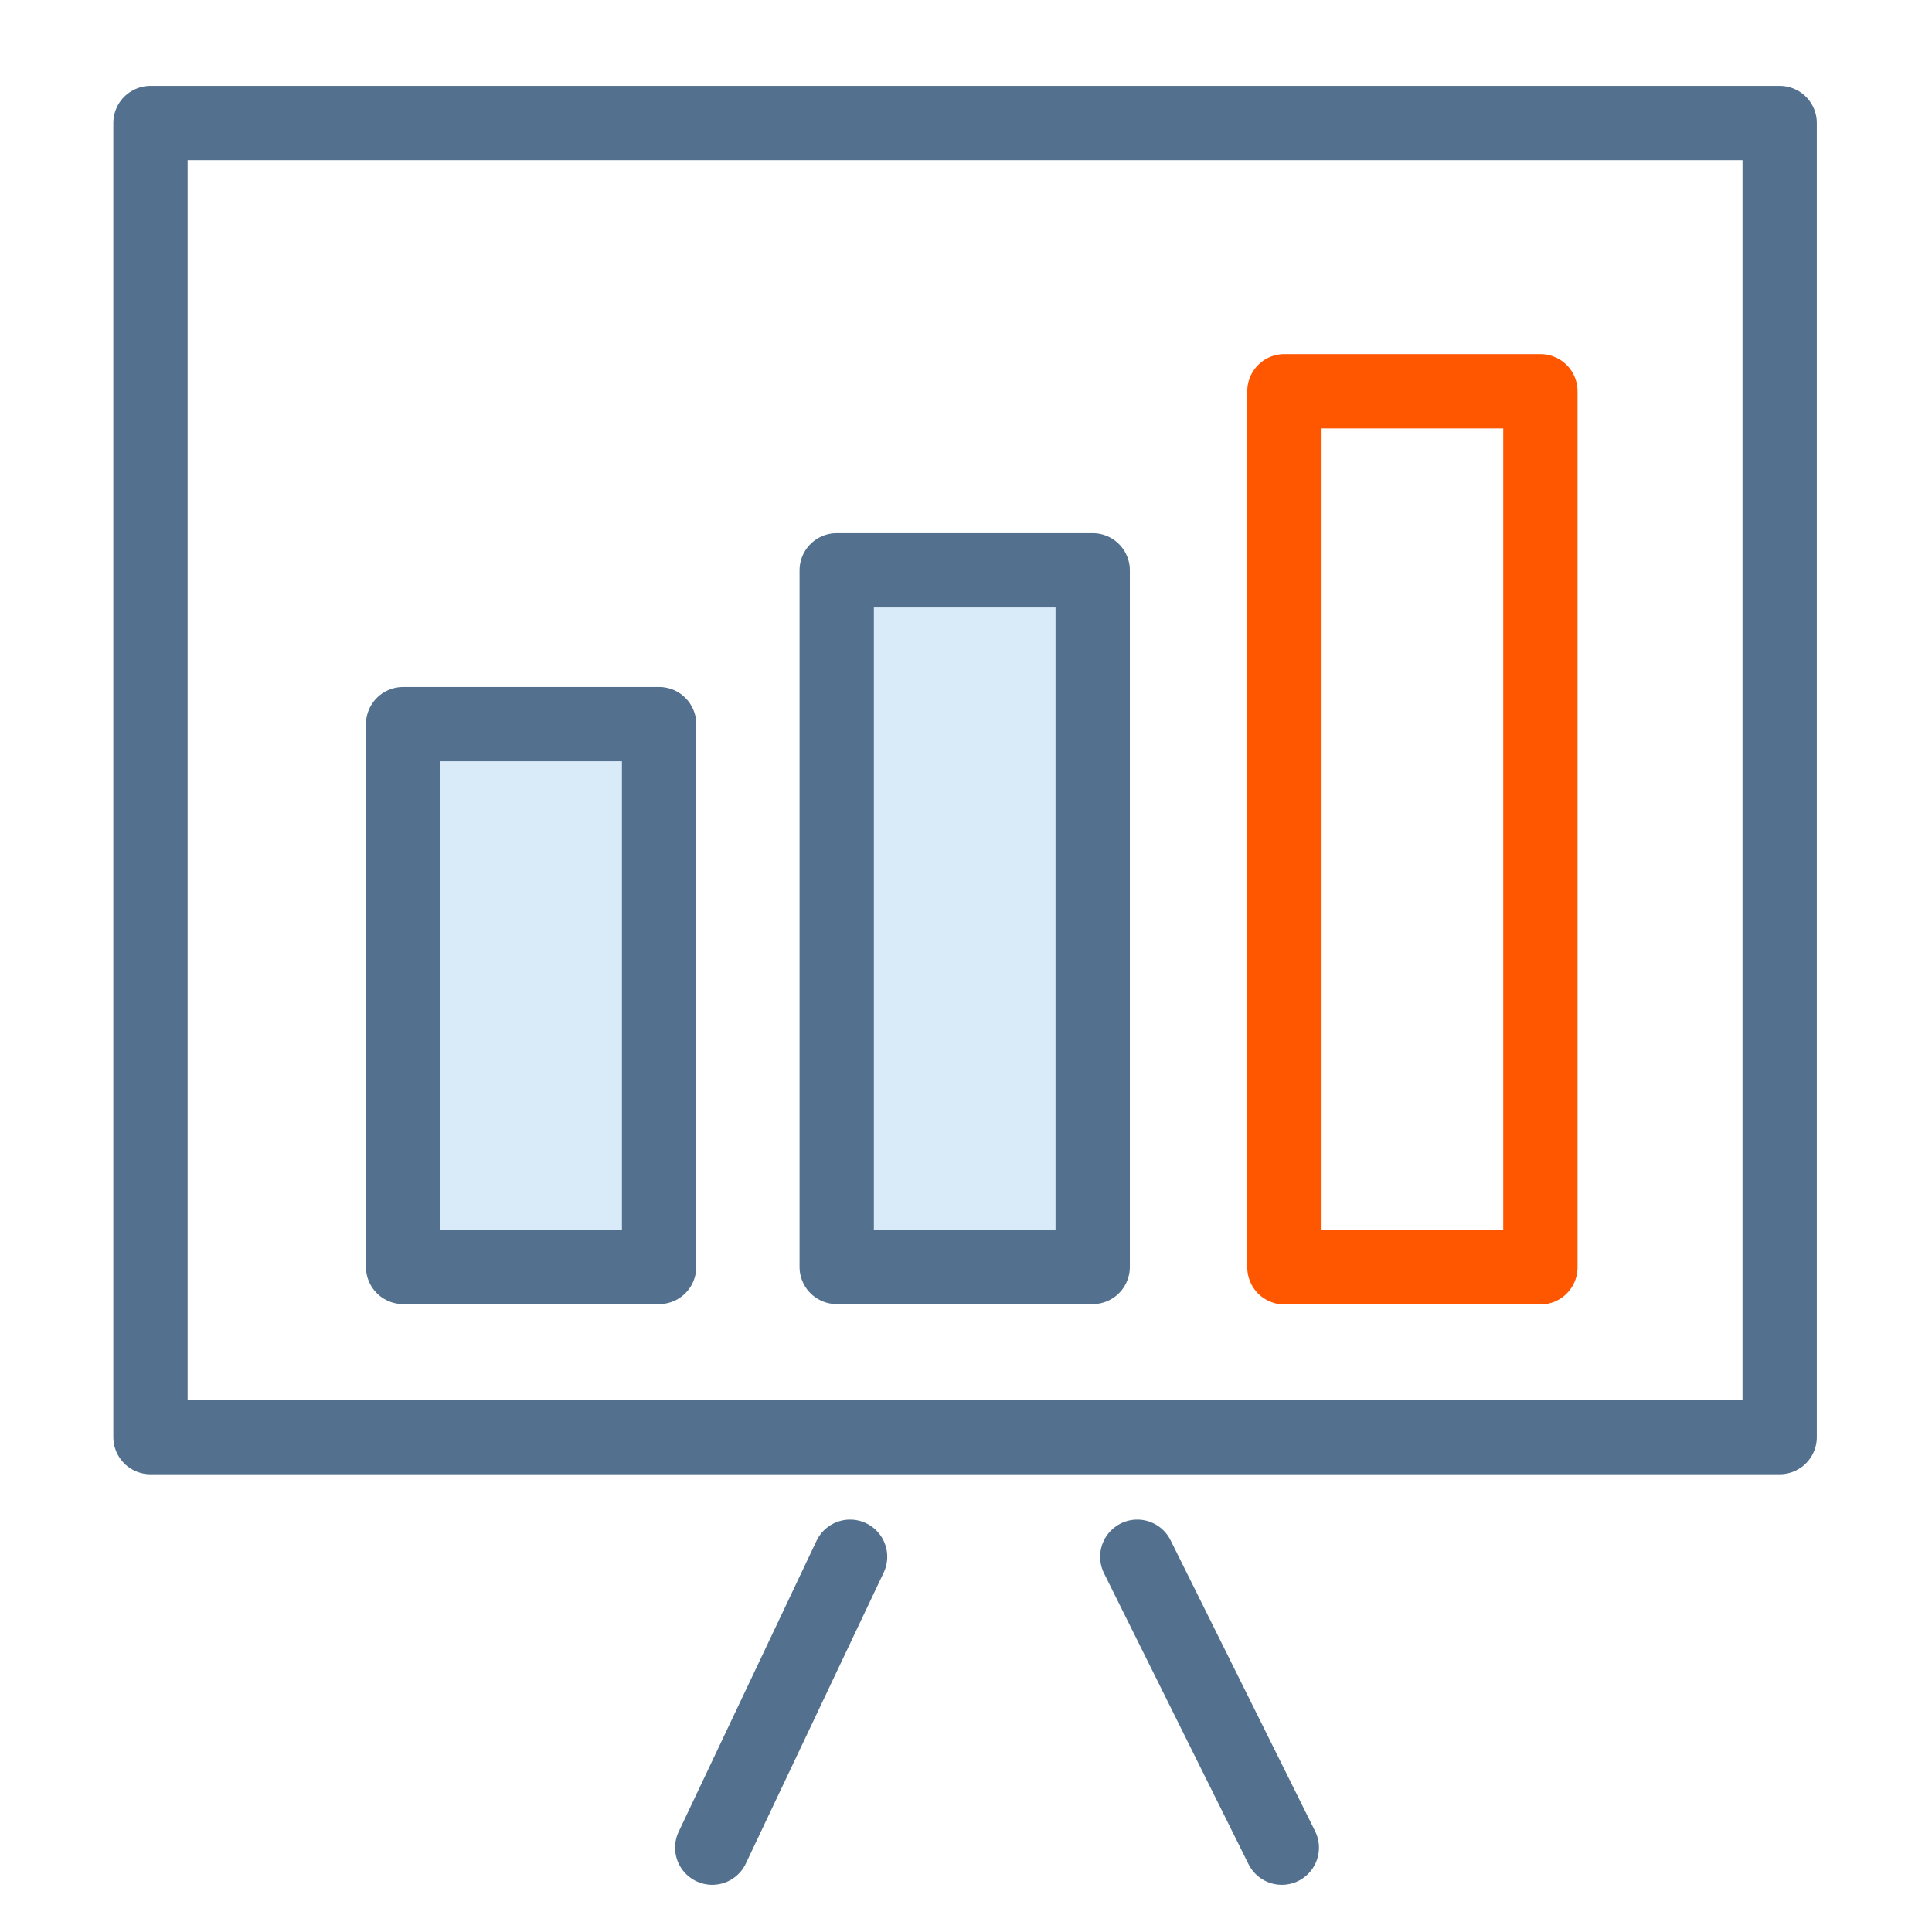 <?xml version="1.0" encoding="UTF-8"?> <svg xmlns="http://www.w3.org/2000/svg" viewBox="0 0 52 52"><defs><style>.cls-1{fill:#2d8fe2;fill-opacity:0.18;}.cls-2,.cls-3,.cls-4{fill:none;}.cls-2{stroke:#53718f;}.cls-2,.cls-3{stroke-linecap:round;stroke-linejoin:round;stroke-width:2px;}.cls-3{stroke:#ff5600;}</style></defs><g id="Layer_2" data-name="Layer 2"><g id="dashboard_result_present_chart_revenue_dark"><g id="dashboard_result_present_chart_revenue_dark-2" data-name="dashboard_result_present_chart_revenue_dark"><g id="dashboard_result_present_chart_revenue_dark-3" data-name="dashboard_result_present_chart_revenue_dark"><rect class="cls-1" x="10.85" y="19.49" width="6.89" height="14.61"></rect><rect class="cls-1" x="22.52" y="15.35" width="6.89" height="18.75"></rect><rect class="cls-2" x="4.05" y="3.31" width="43.85" height="35.37"></rect><line class="cls-2" x1="22.88" y1="41.9" x2="19.17" y2="49.73"></line><line class="cls-2" x1="30.61" y1="41.9" x2="34.5" y2="49.73"></line><rect class="cls-2" x="10.85" y="19.49" width="6.89" height="14.61"></rect><rect class="cls-2" x="22.52" y="15.35" width="6.89" height="18.75"></rect><rect class="cls-3" x="34.57" y="10.53" width="6.89" height="23.58"></rect></g><rect class="cls-4" width="52" height="52"></rect></g></g></g></svg> 